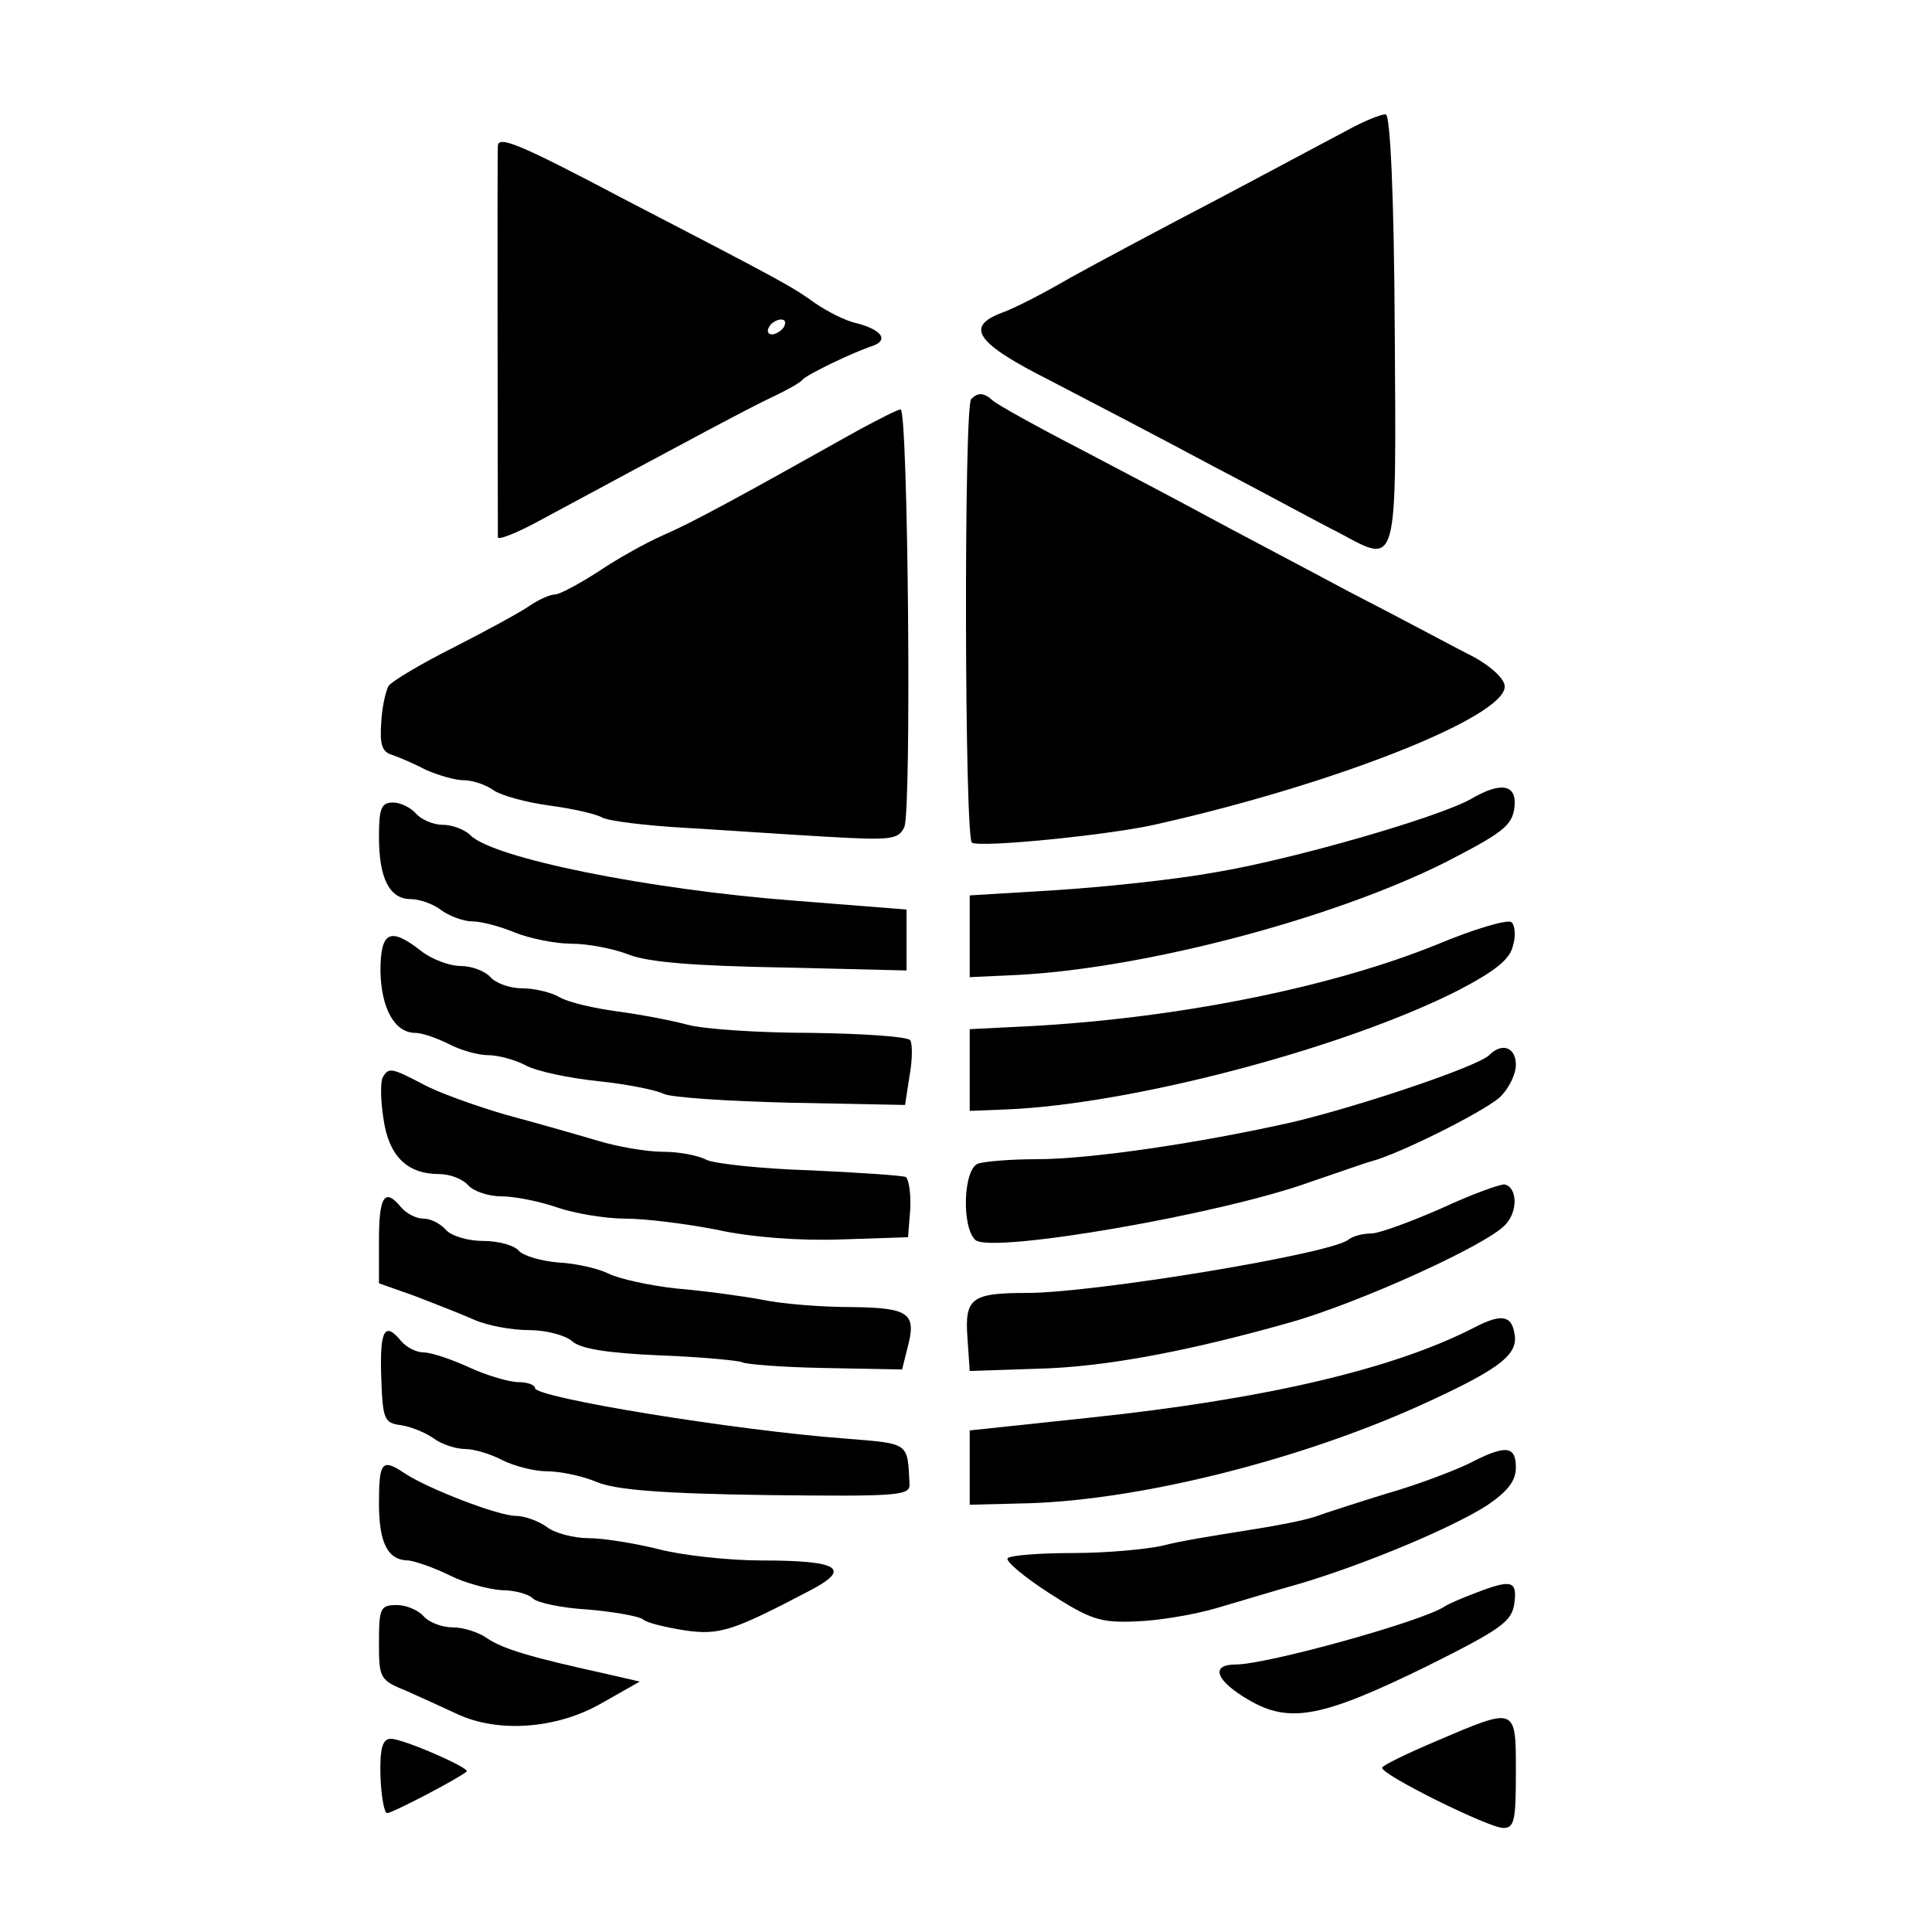 <?xml version="1.0" standalone="no"?>
<!DOCTYPE svg PUBLIC "-//W3C//DTD SVG 20010904//EN"
 "http://www.w3.org/TR/2001/REC-SVG-20010904/DTD/svg10.dtd">
<svg version="1.0" xmlns="http://www.w3.org/2000/svg"
 width="260pt" height="260pt" viewBox="0 0 260 260"
 preserveAspectRatio="xMidYMid meet">
<g transform="translate(0,260) scale(0.1,-0.1)"
fill="#000000" stroke="none">
<path d="M1810 2423 c-25 -13 -103 -55 -175 -93 -71 -37 -159 -84 -195 -104
-36 -21 -77 -42 -92 -47 -50 -19 -34 -41 65 -91 50 -26 148 -77 217 -114 69
-36 146 -78 172 -91 80 -43 77 -52 75 273 -1 182 -6 288 -12 290 -5 1 -30 -9
-55 -23z"/>
<path d="M670 2403 c-1 -7 0 -506 0 -526 0 -4 21 4 48 18 221 119 292 157 322
171 19 9 37 19 40 23 6 7 66 36 93 45 24 8 14 22 -20 31 -15 3 -40 16 -56 27
-32 23 -45 30 -259 141 -142 75 -168 85 -168 70z m385 -243 c-3 -5 -11 -10
-16 -10 -6 0 -7 5 -4 10 3 6 11 10 16 10 6 0 7 -4 4 -10z"/>
<path d="M1307 2063 c-10 -9 -9 -591 1 -597 11 -7 182 10 245 24 242 54 472
145 472 186 0 10 -17 26 -40 39 -22 11 -98 52 -170 89 -71 38 -157 83 -190
101 -33 18 -109 58 -170 90 -60 31 -114 61 -119 66 -12 11 -20 11 -29 2z"/>
<path d="M1155 2021 c-164 -92 -223 -124 -262 -141 -25 -11 -64 -33 -89 -50
-25 -16 -51 -30 -57 -30 -7 0 -22 -7 -34 -15 -11 -8 -57 -33 -102 -56 -44 -22
-84 -46 -88 -52 -4 -7 -9 -29 -10 -50 -2 -29 1 -39 15 -43 9 -3 30 -12 45 -20
16 -7 39 -14 51 -14 12 0 30 -6 41 -14 11 -7 44 -16 74 -20 30 -4 62 -11 71
-16 9 -5 59 -11 111 -14 52 -3 137 -9 191 -12 87 -5 97 -4 105 13 10 22 5 563
-5 562 -4 0 -29 -13 -57 -28z"/>
<path d="M1980 1525 c-44 -25 -242 -82 -345 -99 -55 -10 -152 -20 -215 -24
l-115 -7 0 -55 0 -55 65 3 c170 9 422 75 574 151 78 40 91 50 94 74 4 31 -17
36 -58 12z"/>
<path d="M510 1474 c0 -56 14 -84 43 -84 12 0 31 -7 41 -15 11 -8 30 -15 42
-15 12 0 38 -7 57 -15 20 -8 54 -15 76 -15 23 0 58 -7 78 -15 26 -10 90 -15
206 -17 l167 -4 0 41 0 41 -152 12 c-195 15 -404 57 -435 88 -8 8 -25 14 -37
14 -13 0 -29 7 -36 15 -7 8 -21 15 -31 15 -16 0 -19 -8 -19 -46z"/>
<path d="M1934 1329 c-148 -60 -363 -102 -569 -111 l-60 -3 0 -55 0 -55 50 2
c168 7 453 82 607 160 50 26 70 42 74 60 4 13 3 28 -2 32 -5 4 -50 -9 -100
-30z"/>
<path d="M512 1293 c1 -50 19 -83 47 -83 9 0 29 -7 45 -15 15 -8 39 -15 53
-15 13 0 36 -6 51 -14 15 -8 59 -17 97 -21 39 -4 78 -12 88 -17 10 -5 87 -10
171 -12 l154 -3 6 39 c4 22 4 43 1 48 -3 5 -63 9 -133 10 -70 0 -145 5 -167
11 -22 6 -65 14 -95 18 -30 4 -65 12 -77 19 -12 7 -35 12 -51 12 -16 0 -35 7
-42 15 -7 8 -25 15 -40 15 -15 0 -39 9 -53 20 -42 33 -55 27 -55 -27z"/>
<path d="M2004 1180 c-15 -15 -172 -68 -264 -90 -124 -28 -272 -50 -345 -50
-35 0 -70 -3 -79 -6 -20 -8 -22 -87 -3 -103 23 -18 332 35 452 79 33 11 69 24
80 27 38 10 150 66 173 86 12 11 22 31 22 44 0 23 -18 31 -36 13z"/>
<path d="M515 1150 c-3 -6 -3 -30 1 -55 7 -51 32 -75 75 -75 15 0 32 -7 39
-15 7 -8 27 -15 45 -15 18 0 52 -7 75 -15 23 -8 65 -15 92 -15 27 0 82 -7 123
-15 45 -10 111 -15 166 -13 l91 3 3 38 c1 21 -2 40 -6 43 -4 2 -62 6 -128 9
-66 2 -129 9 -140 14 -11 6 -37 11 -59 11 -22 0 -62 7 -88 15 -27 8 -83 24
-124 35 -41 12 -91 30 -111 41 -42 22 -46 23 -54 9z"/>
<path d="M1940 974 c-41 -18 -84 -34 -95 -34 -12 0 -25 -4 -30 -8 -21 -19
-343 -72 -433 -72 -75 0 -84 -7 -80 -61 l3 -44 90 3 c90 2 202 23 340 62 93
26 267 105 291 132 17 18 16 50 -1 54 -5 1 -44 -13 -85 -32z"/>
<path d="M510 931 l0 -58 48 -17 c26 -10 62 -24 80 -32 18 -8 51 -14 74 -14
23 0 49 -7 58 -15 11 -10 47 -16 118 -19 55 -2 105 -7 110 -9 4 -3 55 -7 112
-8 l104 -2 7 28 c13 48 3 55 -75 56 -39 0 -93 4 -121 10 -27 5 -79 12 -115 15
-36 4 -77 13 -91 20 -14 7 -45 14 -68 15 -23 2 -47 9 -53 16 -6 7 -27 13 -48
13 -21 0 -43 7 -50 15 -7 8 -20 15 -30 15 -10 0 -23 7 -30 15 -22 27 -30 16
-30 -44z"/>
<path d="M1985 814 c-108 -56 -282 -97 -520 -122 l-160 -17 0 -50 0 -50 80 2
c155 5 375 61 540 138 95 44 119 63 113 91 -4 24 -18 26 -53 8z"/>
<path d="M513 748 c2 -59 4 -63 27 -66 13 -2 33 -10 44 -18 11 -8 30 -14 42
-14 12 0 35 -7 50 -15 16 -8 43 -15 60 -15 17 0 47 -6 66 -14 25 -11 88 -16
229 -18 178 -2 194 -1 193 15 -3 56 1 54 -86 61 -148 11 -418 55 -418 68 0 4
-10 8 -22 8 -13 0 -43 9 -67 20 -24 11 -51 20 -61 20 -10 0 -23 7 -30 15 -22
27 -29 16 -27 -47z"/>
<path d="M1976 630 c-21 -10 -71 -29 -110 -40 -39 -12 -82 -26 -96 -31 -14 -5
-56 -13 -95 -19 -38 -6 -88 -14 -110 -20 -22 -5 -76 -10 -121 -10 -44 0 -84
-3 -88 -7 -3 -4 22 -25 56 -47 56 -36 69 -40 117 -38 30 1 77 9 105 17 28 8
80 24 116 34 90 27 204 75 251 105 28 19 39 33 39 51 0 30 -14 31 -64 5z"/>
<path d="M510 577 c0 -54 12 -77 40 -77 8 -1 33 -9 55 -20 22 -11 54 -19 70
-20 17 0 36 -5 42 -11 6 -6 39 -13 74 -15 35 -3 68 -9 74 -13 5 -5 31 -11 56
-15 47 -7 65 -1 168 53 58 30 41 41 -64 41 -45 0 -107 7 -138 15 -32 8 -75 15
-95 15 -20 0 -46 7 -56 15 -11 8 -30 15 -42 15 -23 0 -117 36 -149 57 -31 21
-35 16 -35 -40z"/>
<path d="M1985 456 c-16 -6 -35 -14 -41 -18 -30 -20 -239 -78 -281 -78 -35 0
-27 -22 18 -48 55 -32 99 -23 240 46 100 50 114 60 117 85 4 30 -4 32 -53 13z"/>
<path d="M510 390 c0 -49 1 -51 38 -66 20 -9 51 -23 68 -31 54 -25 132 -20
192 14 l53 30 -48 11 c-100 22 -136 33 -157 47 -11 8 -32 15 -47 15 -15 0 -32
7 -39 15 -7 8 -23 15 -36 15 -22 0 -24 -4 -24 -50z"/>
<path d="M1933 257 c-40 -17 -73 -33 -73 -36 0 -10 144 -81 163 -81 15 0 17
10 17 75 0 89 1 88 -107 42z"/>
<path d="M512 210 c1 -27 5 -50 9 -50 7 0 97 47 107 56 6 4 -85 44 -102 44
-11 0 -15 -12 -14 -50z"/>
</g>
</svg>
